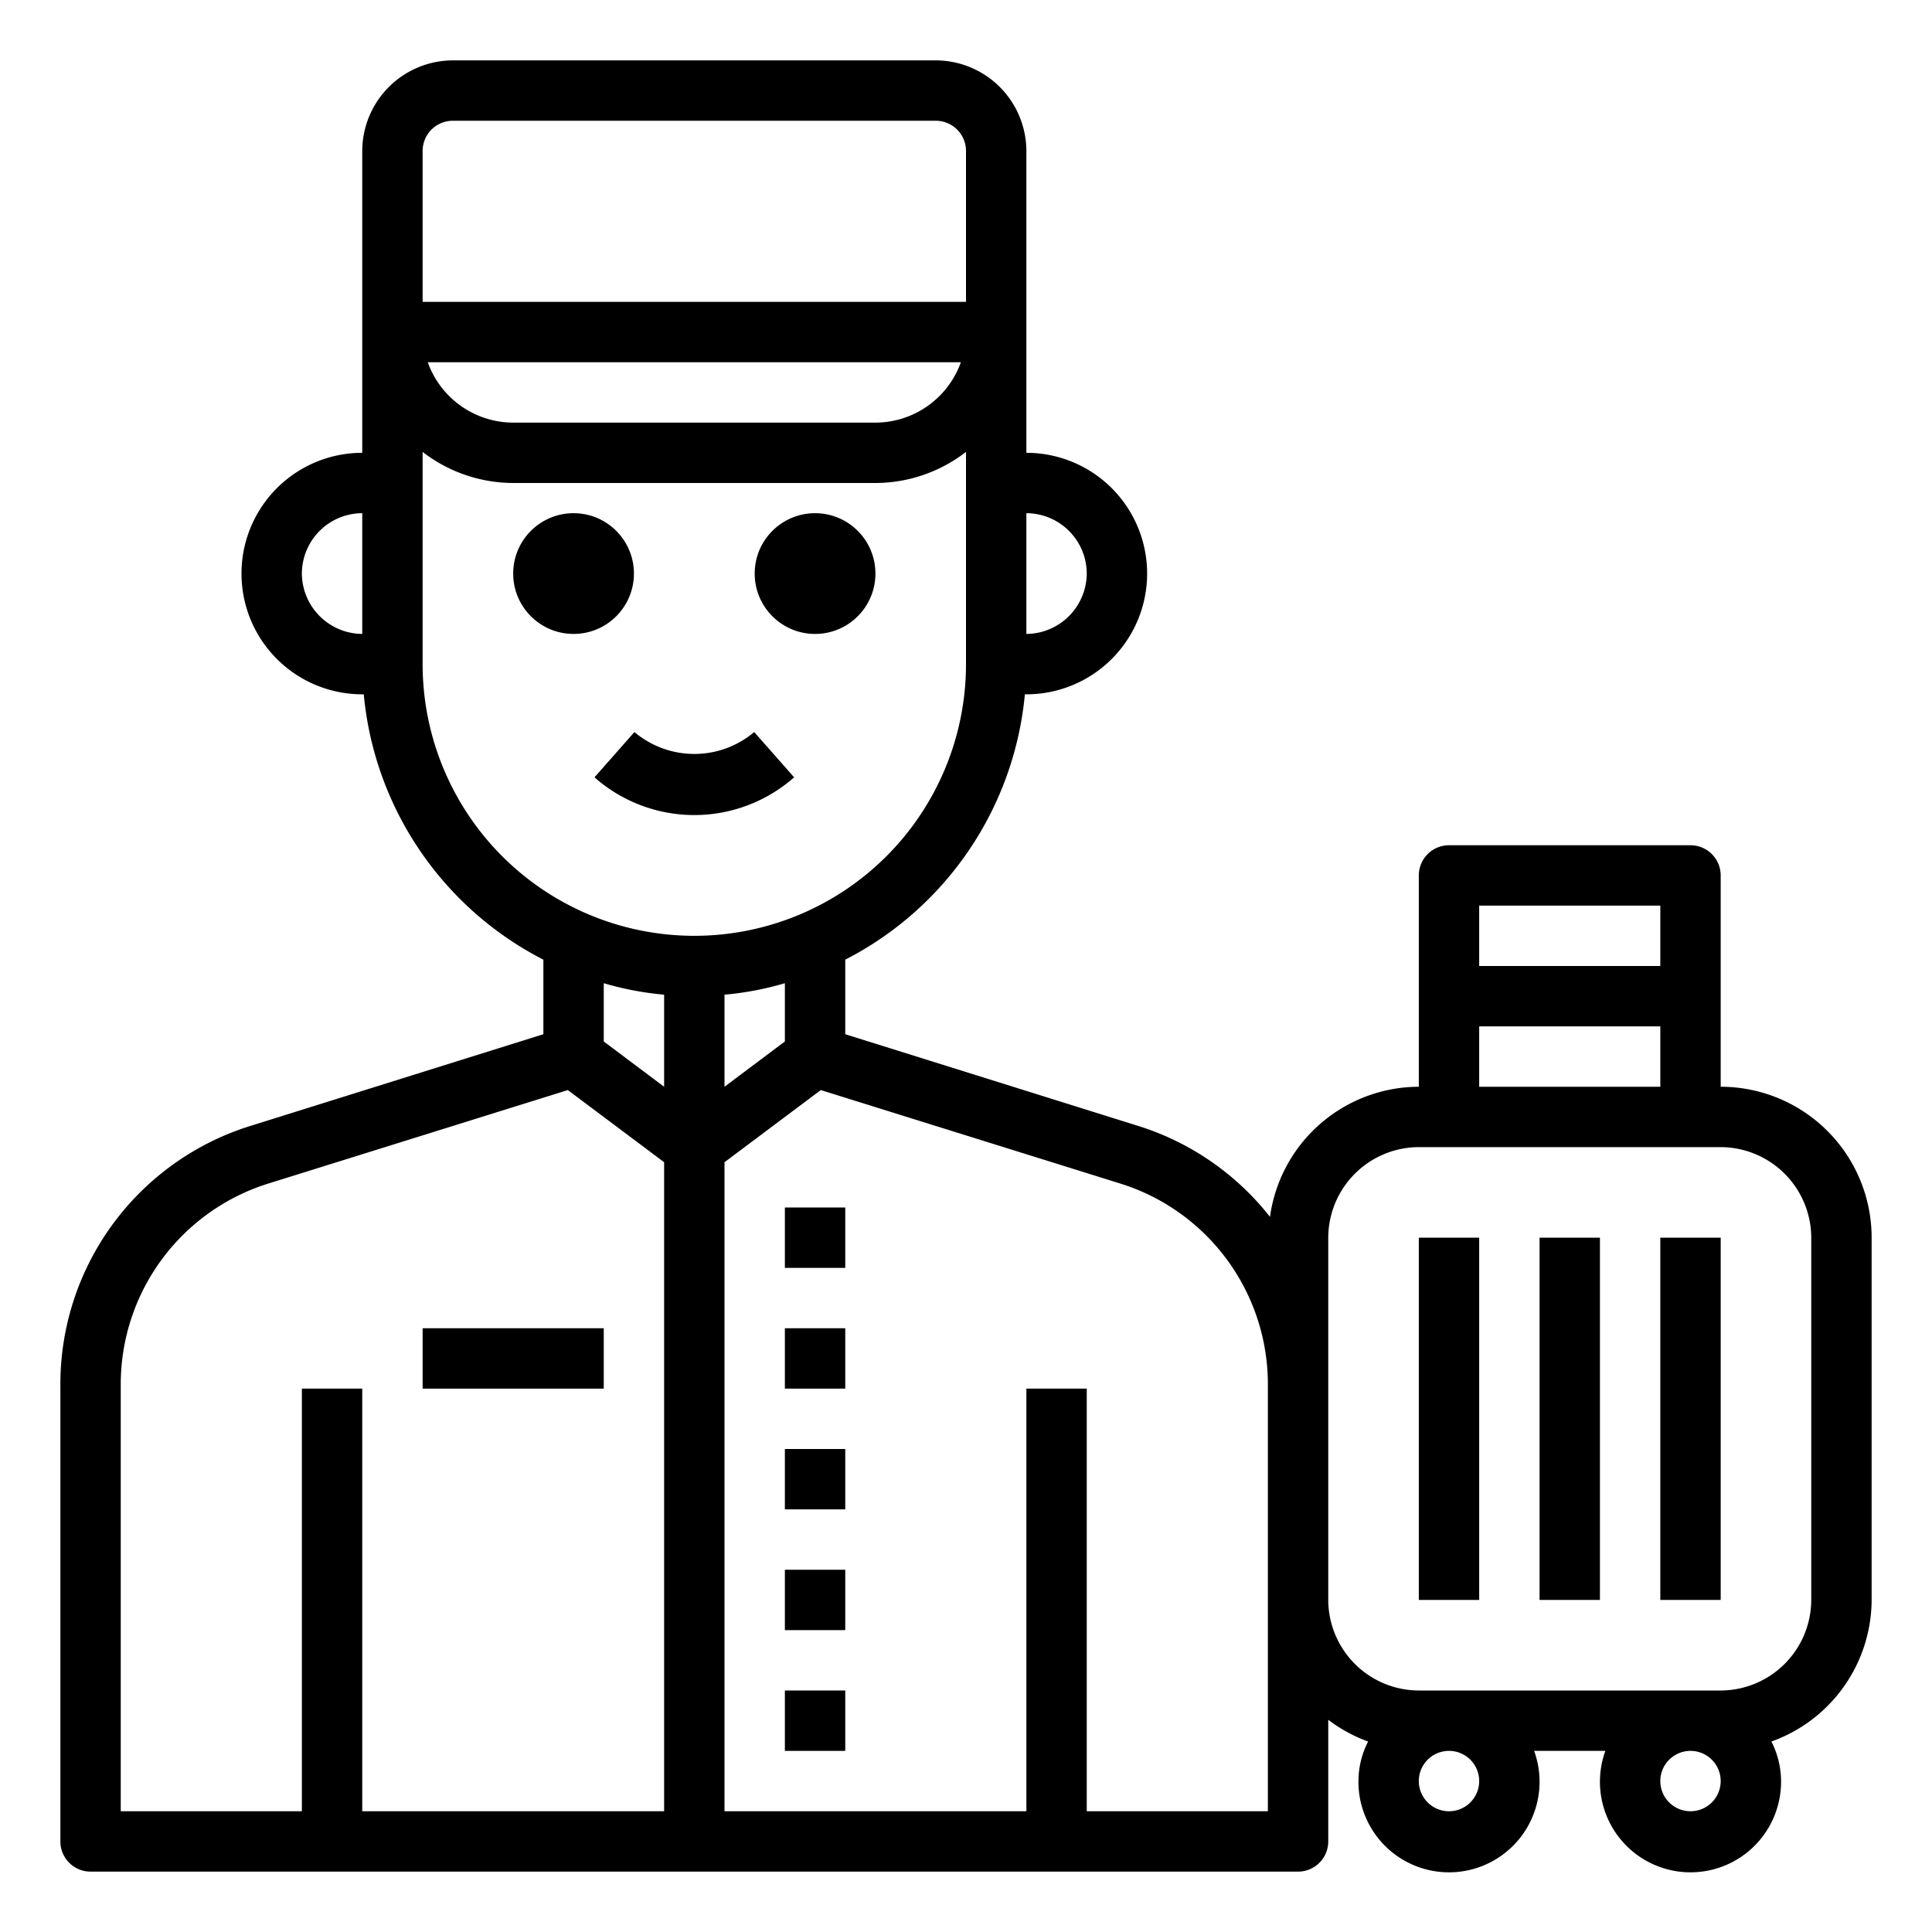 <svg height="512" viewBox="0 0 64 64" width="512" xmlns="http://www.w3.org/2000/svg"><g id="Bell_Boy-Avatar-Occupation-Man-Hotel" data-name="Bell Boy-Avatar-Occupation-Man-Hotel"><circle cx="19" cy="19" r="2"/><circle cx="27" cy="19" r="2"/><path d="m26.307 25.75-1.323-1.5a3.076 3.076 0 0 1 -3.968 0l-1.323 1.5a5 5 0 0 0 6.614 0z"/><path d="m26 40h2v2h-2z"/><path d="m26 44h2v2h-2z"/><path d="m26 48h2v2h-2z"/><path d="m26 52h2v2h-2z"/><path d="m26 56h2v2h-2z"/><path d="m14 44h6v2h-6z"/><path d="m57 36v-7a1 1 0 0 0 -1-1h-8a1 1 0 0 0 -1 1v7a4.991 4.991 0 0 0 -4.93 4.31 8.959 8.959 0 0 0 -4.39-3.02l-9.68-3.03v-2.47a11.028 11.028 0 0 0 5.95-8.79h.05a4 4 0 0 0 0-8v-10a3.009 3.009 0 0 0 -3-3h-16a3.009 3.009 0 0 0 -3 3v10a4 4 0 1 0 0 8h.05a11.028 11.028 0 0 0 5.95 8.79v2.47l-9.68 3.03a8.959 8.959 0 0 0 -6.32 8.59v15.12a1 1 0 0 0 1 1h40a1 1 0 0 0 1-1v-4.03a4.972 4.972 0 0 0 1.32.72 2.913 2.913 0 0 0 -.32 1.31 3 3 0 1 0 5.82-1h2.36a3 3 0 1 0 5.82 1 2.913 2.913 0 0 0 -.32-1.31 5 5 0 0 0 3.32-4.69v-12a5 5 0 0 0 -5-5zm-23-19a2.006 2.006 0 0 1 2 2 2.015 2.015 0 0 1 -2 2zm-22 4a2.015 2.015 0 0 1 -2-2 2.006 2.006 0 0 1 2-2zm2-16a1 1 0 0 1 1-1h16a1 1 0 0 1 1 1v5h-18zm17.83 7a3.014 3.014 0 0 1 -2.83 2h-12a3.014 3.014 0 0 1 -2.83-2zm-9.83 48h-10v-14h-2v14h-6v-14.12a6.964 6.964 0 0 1 4.91-6.68l9.9-3.09 3.19 2.39zm0-24-2-1.5v-1.93a10.244 10.244 0 0 0 2 .38zm-8-14v-7.03a4.924 4.924 0 0 0 3 1.03h12a4.924 4.924 0 0 0 3-1.03v7.03a9 9 0 0 1 -18 0zm12 10.57v1.93l-2 1.5v-3.05a10.244 10.244 0 0 0 2-.38zm16 27.43h-6v-14h-2v14h-10v-21.5l3.19-2.39 9.9 3.09a6.964 6.964 0 0 1 4.91 6.68zm7-30h6v2h-6zm0 4h6v2h-6zm-1 26a1 1 0 1 1 1-1 1 1 0 0 1 -1 1zm8 0a1 1 0 1 1 1-1 1 1 0 0 1 -1 1zm4-7a3.009 3.009 0 0 1 -3 3h-10a3.009 3.009 0 0 1 -3-3v-12a3.009 3.009 0 0 1 3-3h10a3.009 3.009 0 0 1 3 3z"/><path d="m47 41h2v12h-2z"/><path d="m51 41h2v12h-2z"/><path d="m55 41h2v12h-2z"/></g></svg>